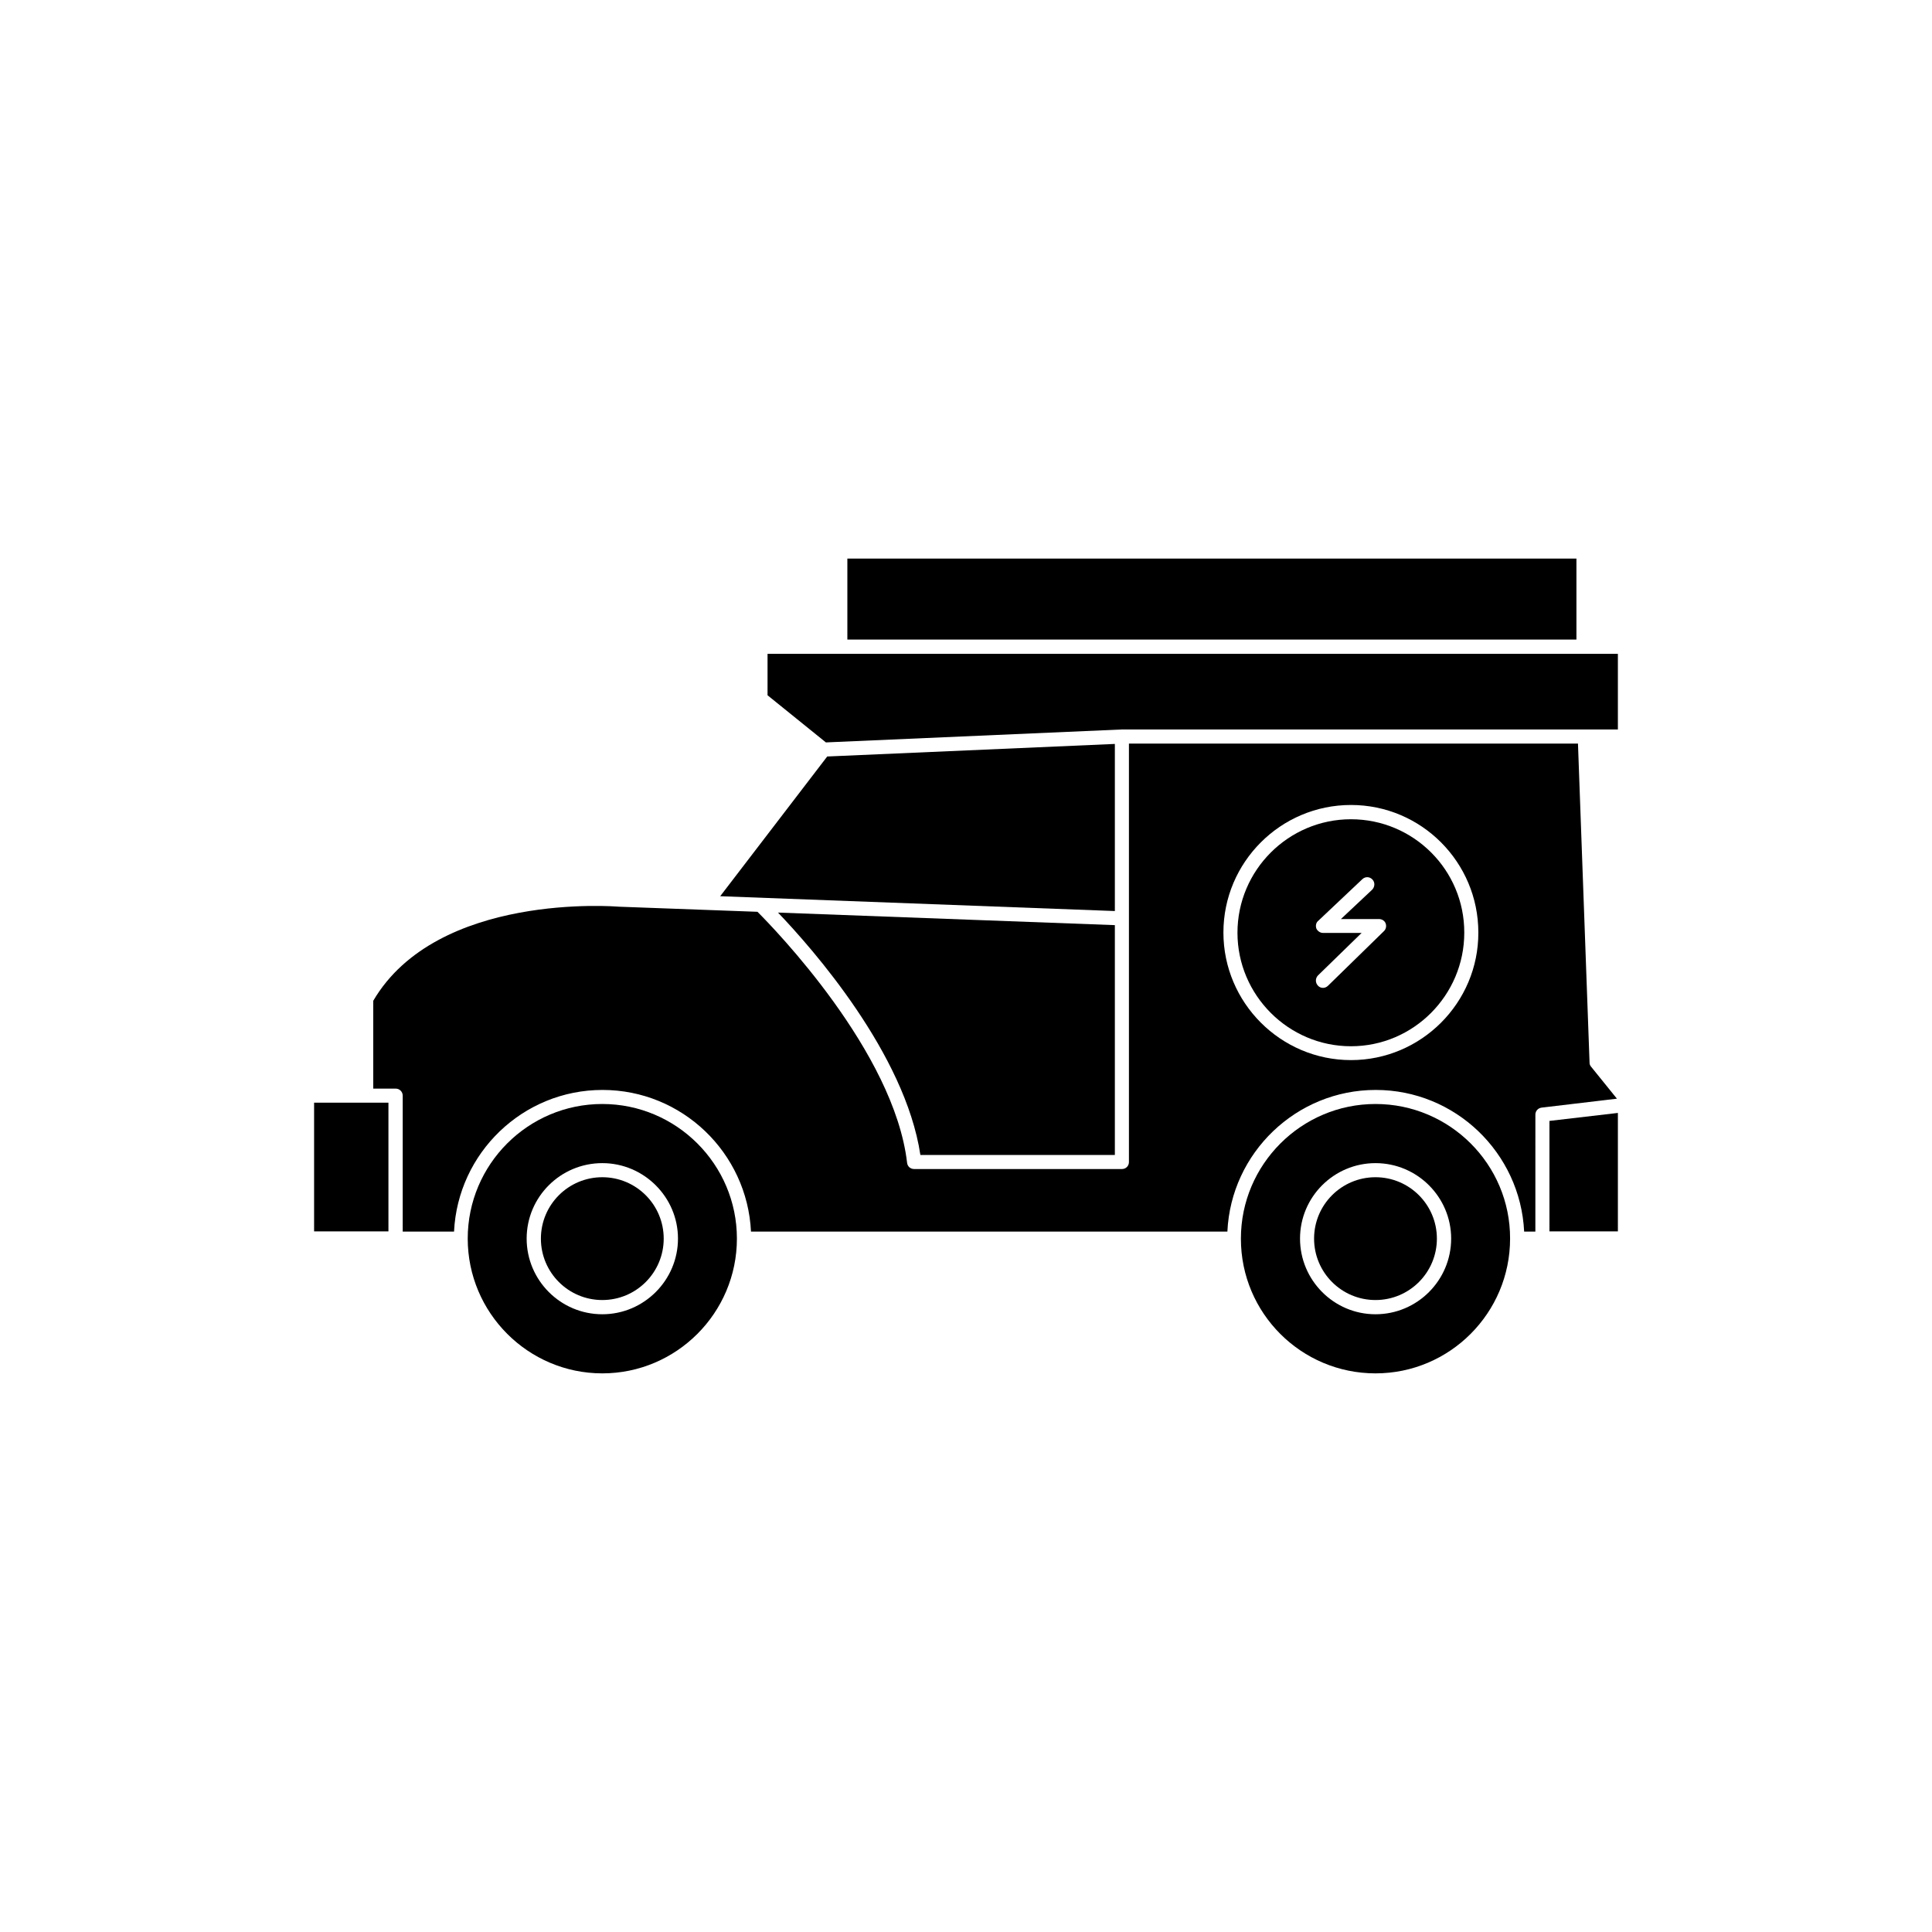 <?xml version="1.0" encoding="UTF-8"?>
<!-- Uploaded to: ICON Repo, www.svgrepo.com, Generator: ICON Repo Mixer Tools -->
<svg fill="#000000" width="800px" height="800px" version="1.1" viewBox="144 144 512 512" xmlns="http://www.w3.org/2000/svg">
 <g>
  <path d="m508.52 436.57c-19.648 0-35.668 16.02-35.668 35.668v0.051c0 19.699 15.973 35.668 35.668 35.668 19.699 0 35.668-16.02 35.668-35.719 0.051-19.645-15.969-35.668-35.668-35.668zm0 55.723c-11.035 0-20-9.02-20-20.051 0-11.035 8.969-20 20-20 11.082 0 20.051 9.02 20.051 20 0 11.031-8.969 20.051-20.051 20.051z"/>
  <path d="m319.89 472.25c0 8.984-7.289 16.273-16.273 16.273-8.988 0-16.273-7.289-16.273-16.273 0-8.988 7.285-16.273 16.273-16.273 8.984 0 16.273 7.285 16.273 16.273"/>
  <path d="m524.79 472.25c0 8.984-7.285 16.273-16.273 16.273s-16.273-7.289-16.273-16.273c0-8.988 7.285-16.273 16.273-16.273s16.273 7.285 16.273 16.273"/>
  <path d="m303.62 436.57c-19.699 0-35.668 16.02-35.668 35.668 0 19.699 16.02 35.719 35.668 35.719 19.648 0 35.668-16.02 35.668-35.719 0-19.645-16.02-35.668-35.668-35.668zm0 55.723c-11.082 0-20.051-9.02-20.051-20.051 0-11.035 8.969-20 20.051-20 11.035 0 20.051 9.02 20.051 20 0 11.031-9.02 20.051-20.051 20.051z"/>
  <path d="m227.24 436.22v34.109h19.699v-34.109z"/>
  <path d="m439.45 341.15-76.227 3.328-28.363 37.027 104.59 3.93z"/>
  <path d="m439.45 450.08v-60.91l-89.273-3.328c9.07 9.473 33.703 37.383 37.734 64.238z"/>
  <path d="m368.56 292.03h193.21v21.461h-193.21z"/>
  <path d="m366.7 317.27h-19.293v10.984l15.465 12.492 78.344-3.426h131.54v-20.051z"/>
  <path d="m565.25 425.64-3.07-84.586h-119v110.89c0 1.059-0.805 1.863-1.863 1.863l-55.066-0.004c-1.008 0-1.762-0.707-1.863-1.664-3.426-29.422-35.266-62.121-39.648-66.504l-36.832-1.355c-0.555-0.051-48.062-3.93-64.992 24.938v23.277h5.945c1.059 0 1.863 0.855 1.863 1.863v36.023h13.602c1.008-20.859 18.238-37.535 39.348-37.535s38.34 16.676 39.348 37.535h126.25c0.957-20.859 18.238-37.535 39.297-37.535 21.109 0 38.34 16.676 39.348 37.535h2.973l0.004-30.988c0-1.008 0.754-1.762 1.664-1.863l19.949-2.367-6.801-8.414c-0.305-0.352-0.457-0.703-0.457-1.109zm-63.227-0.703c-18.641 0-33.805-15.215-33.805-33.805 0-18.641 15.164-33.805 33.805-33.805s33.754 15.164 33.754 33.805c0.051 18.59-15.113 33.805-33.754 33.805z"/>
  <path d="m554.62 470.33h18.137v-31.391l-18.137 2.117z"/>
  <path d="m502.02 361.11c-16.574 0-30.078 13.504-30.078 30.078 0 16.523 13.504 30.078 30.078 30.078s30.027-13.551 30.027-30.078c0.051-16.629-13.453-30.078-30.027-30.078zm8.766 29.621-14.859 14.512c-0.355 0.352-0.859 0.555-1.312 0.555-0.504 0-1.008-0.203-1.359-0.605-0.707-0.754-0.707-1.914 0-2.672l11.586-11.285h-10.227c-0.754 0-1.461-0.504-1.762-1.16-0.254-0.703-0.102-1.559 0.453-2.012l11.738-11.082c0.754-0.707 1.914-0.707 2.672 0.102 0.703 0.754 0.652 1.91-0.051 2.668l-8.312 7.809h10.125c0.754 0 1.461 0.453 1.715 1.109 0.301 0.754 0.098 1.559-0.406 2.062z"/>
 </g>
</svg>